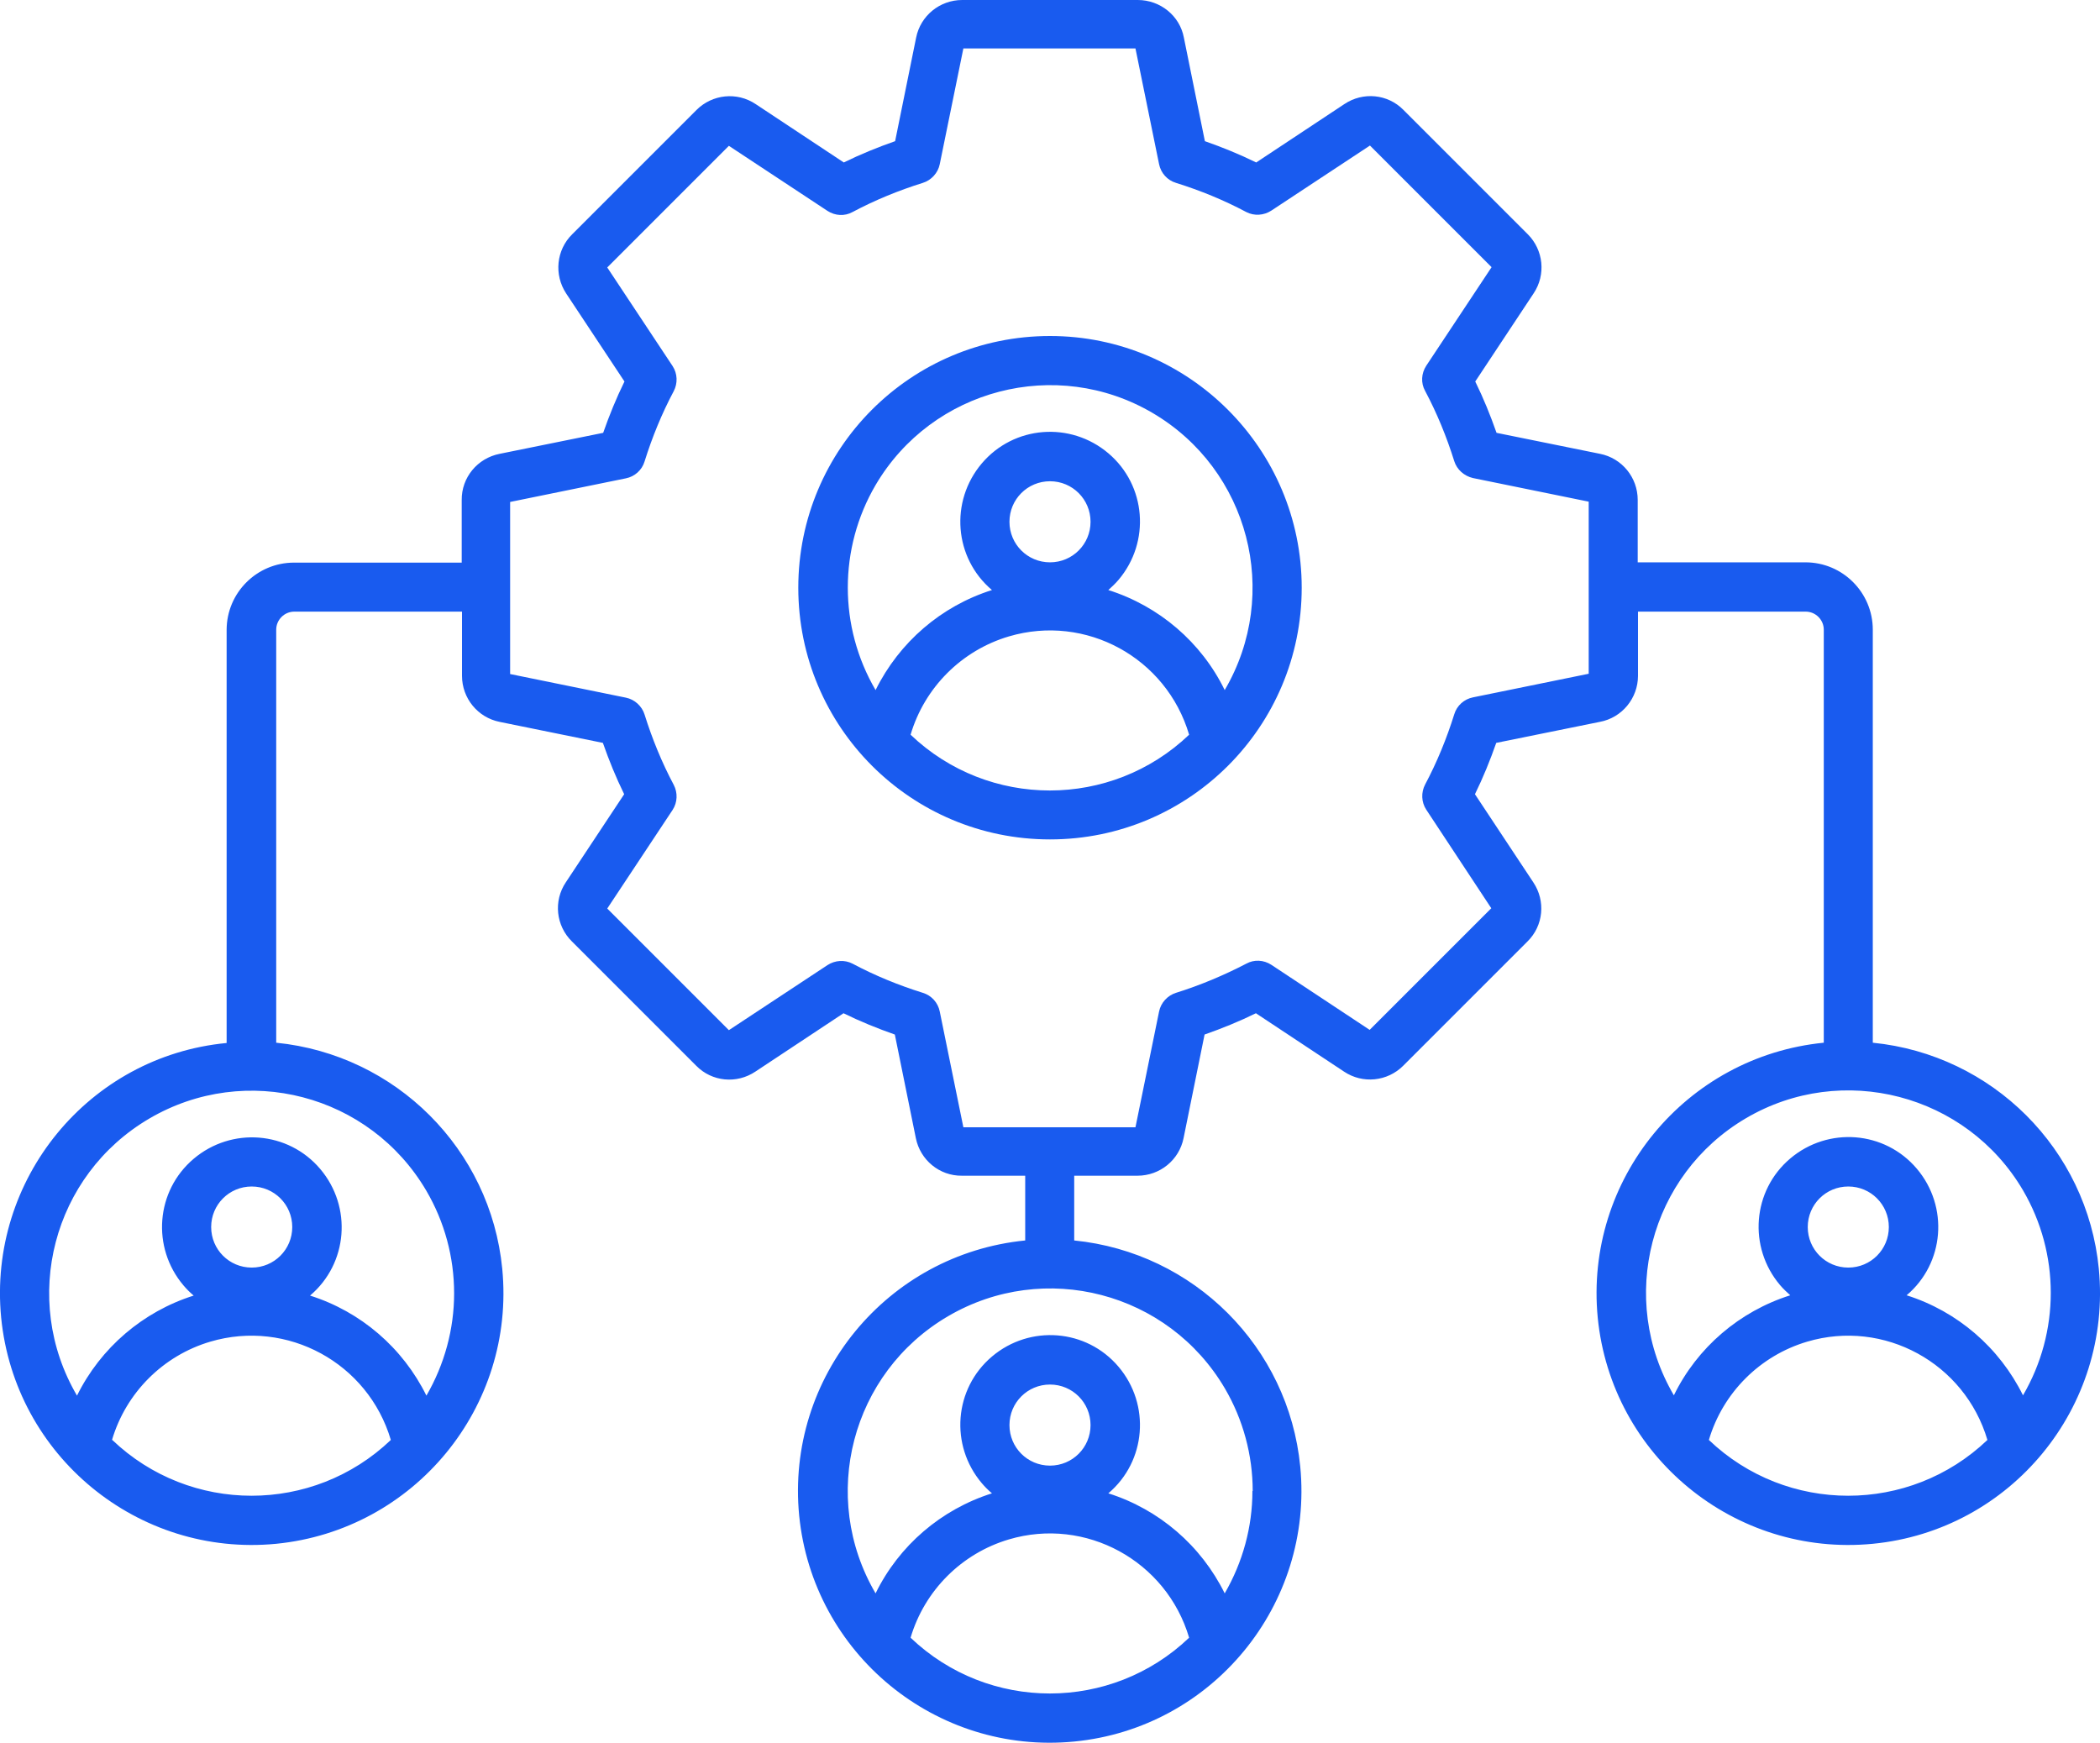 <?xml version="1.0" encoding="UTF-8"?>
<svg id="Layer_2" data-name="Layer 2" xmlns="http://www.w3.org/2000/svg" viewBox="0 0 72 59.75">
  <defs>
    <style>
      .cls-1 {
        fill: #195bef;
        fill-rule: evenodd;
        stroke-width: 0px;
      }
    </style>
  </defs>
  <g id="Layer_1-2" data-name="Layer 1">
    <path class="cls-1" d="M69.36,47.84c-.81-1.64-2.25-2.88-3.99-3.43,1.3-1.1,1.45-3.04.35-4.34-1.1-1.3-3.04-1.45-4.34-.35-1.3,1.1-1.45,3.04-.35,4.34.11.13.23.24.35.35-1.74.55-3.19,1.79-3.99,3.43-1.94-3.31-.83-7.56,2.47-9.5s7.56-.83,9.5,2.47c1.27,2.17,1.27,4.86,0,7.03ZM63.37,43.46c.77,0,1.39-.62,1.39-1.39,0-.77-.62-1.39-1.39-1.39-.77,0-1.39.62-1.39,1.39h0c0,.77.62,1.39,1.39,1.39ZM58.59,49.37c2.67,2.55,6.88,2.55,9.55,0-.78-2.64-3.55-4.15-6.18-3.37-1.62.48-2.89,1.75-3.37,3.37ZM54.47,23.1l-3.97.81c-.3.06-.55.28-.64.58-.26.83-.59,1.64-1,2.41-.14.27-.13.6.04.86l2.23,3.38-4.17,4.17-3.37-2.23c-.26-.17-.59-.19-.86-.04-.77.4-1.58.74-2.41,1-.29.09-.52.34-.58.64l-.81,3.97h-5.9l-.81-3.97c-.06-.3-.28-.55-.58-.64-.83-.26-1.64-.59-2.41-1-.27-.14-.6-.12-.86.05l-3.38,2.23-4.17-4.17,2.24-3.38c.17-.26.18-.59.04-.86-.41-.77-.74-1.58-1-2.41-.09-.29-.34-.52-.64-.58l-3.97-.81v-5.9l3.97-.81c.3-.06.55-.28.64-.58.26-.83.59-1.64,1-2.41.14-.27.13-.6-.04-.86l-2.24-3.38,4.17-4.17,3.38,2.23c.26.17.59.19.86.04.77-.41,1.58-.74,2.41-1,.29-.09.52-.34.58-.64l.81-3.97h5.9l.81,3.97c.06.3.28.55.58.64.83.26,1.64.59,2.41,1,.27.14.6.12.86-.05l3.38-2.23,4.17,4.17-2.24,3.38c-.17.26-.19.59-.04.86.41.77.74,1.58,1,2.41.09.29.34.51.64.58l3.97.81v5.9h0ZM42.94,51.12c0,1.23-.33,2.44-.95,3.51-.81-1.64-2.25-2.88-3.99-3.43,1.3-1.1,1.45-3.04.35-4.34-1.1-1.3-3.04-1.45-4.34-.35-1.3,1.1-1.45,3.04-.35,4.34.11.13.22.24.35.35-1.74.55-3.19,1.79-3.99,3.43-1.94-3.31-.83-7.56,2.48-9.5,3.31-1.94,7.56-.83,9.5,2.48.62,1.06.95,2.28.95,3.51ZM36,50.25c.77,0,1.39-.62,1.39-1.39s-.62-1.39-1.39-1.39c-.77,0-1.39.62-1.39,1.39h0c0,.77.62,1.39,1.39,1.39ZM31.22,56.15c2.67,2.55,6.88,2.55,9.55,0-.78-2.64-3.55-4.15-6.18-3.37-1.62.48-2.89,1.75-3.37,3.37ZM15.57,44.34c0,1.23-.33,2.44-.95,3.51-.81-1.64-2.25-2.88-3.99-3.43,1.3-1.1,1.45-3.04.35-4.34-1.1-1.3-3.04-1.45-4.34-.35-1.3,1.1-1.45,3.04-.35,4.34.11.13.22.24.35.35-1.74.55-3.19,1.79-4,3.43-1.94-3.31-.83-7.56,2.48-9.5,3.31-1.94,7.56-.83,9.5,2.48.62,1.06.95,2.27.95,3.51h0ZM8.63,43.46c.77,0,1.39-.62,1.39-1.39s-.62-1.39-1.39-1.39-1.39.62-1.39,1.39h0c0,.77.62,1.39,1.39,1.39ZM3.85,49.37c2.67,2.55,6.88,2.55,9.55,0-.78-2.64-3.55-4.15-6.19-3.37-1.62.48-2.89,1.75-3.37,3.37ZM64.21,35.75v-14.16c0-1.27-1.03-2.31-2.31-2.31h-5.75v-2.14c0-.77-.54-1.43-1.29-1.58l-3.55-.72c-.21-.6-.45-1.19-.73-1.76l2-3.02c.43-.64.34-1.49-.2-2.03l-4.26-4.26c-.54-.55-1.39-.63-2.03-.2l-3.02,2c-.57-.28-1.16-.52-1.76-.73l-.72-3.55C40.45.54,39.78,0,39.01,0h-6.02c-.77,0-1.43.54-1.58,1.29l-.72,3.55c-.6.21-1.19.45-1.76.73l-3.02-2c-.64-.43-1.49-.34-2.03.2l-4.26,4.26c-.55.54-.63,1.39-.21,2.03l2,3.02c-.28.57-.52,1.16-.73,1.76l-3.55.72c-.76.15-1.31.81-1.3,1.59v2.14h-5.75c-1.27,0-2.31,1.03-2.31,2.31v14.16C3.04,36.21-.42,40.44.04,45.18c.47,4.74,4.69,8.21,9.43,7.75,4.74-.47,8.21-4.69,7.75-9.43-.4-4.1-3.65-7.34-7.75-7.75v-14.16c0-.34.28-.62.62-.62h5.75v2.2c0,.77.54,1.43,1.29,1.58l3.54.72c.21.6.45,1.19.73,1.76l-2,3.02c-.43.64-.34,1.49.21,2.03l4.26,4.26c.54.55,1.39.63,2.03.2l3.02-2c.57.28,1.16.52,1.76.73l.72,3.55c.15.75.81,1.3,1.58,1.29h2.17v2.22c-4.74.47-8.21,4.69-7.75,9.43.47,4.74,4.69,8.21,9.43,7.75s8.21-4.69,7.75-9.43c-.4-4.1-3.65-7.34-7.75-7.75v-2.22h2.17c.77,0,1.43-.54,1.58-1.29l.72-3.55c.6-.21,1.19-.45,1.76-.73l3.02,2c.64.43,1.49.34,2.03-.2l4.26-4.26c.55-.54.63-1.39.2-2.03l-2-3.02c.28-.57.52-1.16.73-1.76l3.55-.72c.76-.14,1.31-.81,1.31-1.58v-2.2h5.75c.34,0,.62.28.62.62v14.16c-4.74.47-8.21,4.69-7.75,9.43.47,4.74,4.69,8.21,9.43,7.75s8.21-4.69,7.75-9.43c-.4-4.1-3.65-7.34-7.75-7.75h0ZM41.99,23.66c1.94-3.31.83-7.56-2.47-9.5s-7.56-.83-9.5,2.47c-1.27,2.17-1.27,4.86,0,7.03.81-1.64,2.25-2.88,3.99-3.43-1.3-1.1-1.45-3.04-.35-4.34,1.1-1.3,3.04-1.45,4.34-.35,1.3,1.1,1.45,3.04.35,4.34-.11.13-.23.24-.35.35,1.74.55,3.19,1.79,3.99,3.43ZM36,19.28c.77,0,1.39-.62,1.39-1.39,0-.77-.62-1.39-1.39-1.39s-1.39.62-1.39,1.39h0c0,.77.62,1.39,1.39,1.39ZM31.22,25.19c2.67,2.55,6.88,2.55,9.55,0-.78-2.64-3.54-4.15-6.18-3.37-1.62.48-2.89,1.75-3.37,3.37ZM36,11.52c-4.77,0-8.63,3.86-8.63,8.63,0,4.77,3.86,8.63,8.63,8.63,4.77,0,8.63-3.86,8.63-8.63h0c0-4.76-3.87-8.63-8.63-8.63Z"/>
  </g>
</svg>